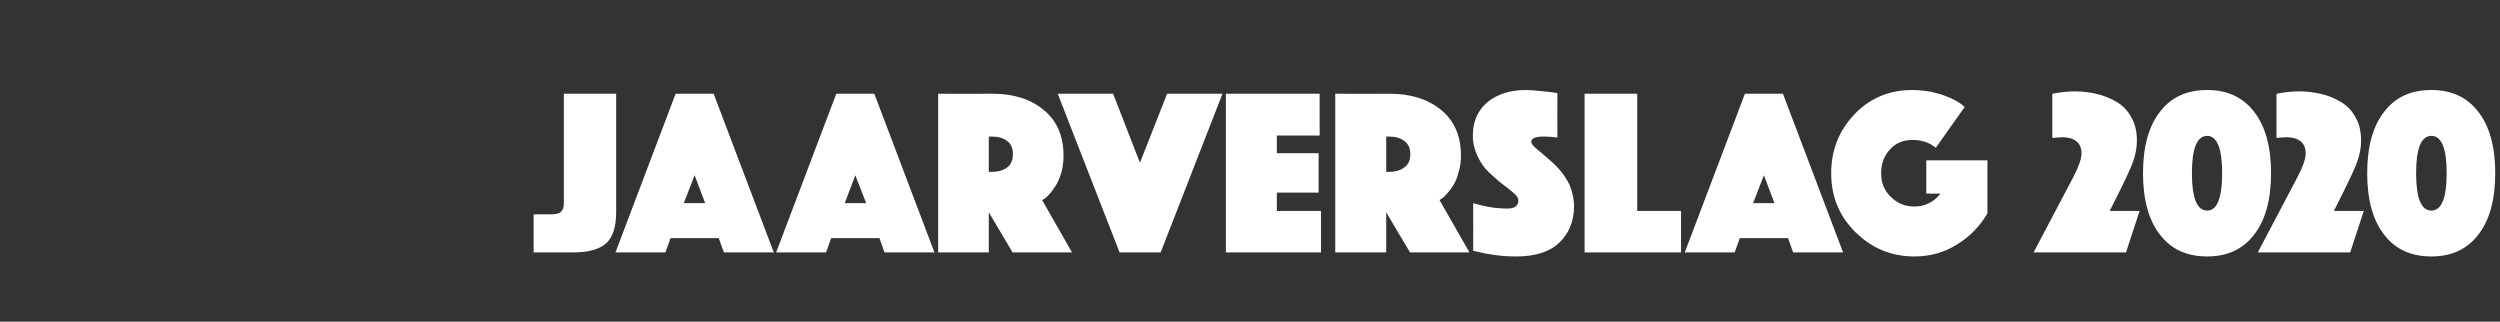 <?xml version="1.0" standalone="no"?><!DOCTYPE svg PUBLIC "-//W3C//DTD SVG 1.1//EN" "http://www.w3.org/Graphics/SVG/1.1/DTD/svg11.dtd"><svg xmlns="http://www.w3.org/2000/svg" version="1.1" width="736px" height="94.7px" viewBox="0 -6 736 94.7" style="top:-6px"><rect x="0" y="-6" width="736" height="94.7" fill="#333333" stroke="none"/>  <desc>Jaarverslag 2020</desc>  <defs/>  <g id="Polygon9520">    <path d="M 157.1 68.3 L 157.1 57.1 C 157.1 57.1 162.22 57.12 162.2 57.1 C 163.6 57.1 164.6 56.9 165.2 56.3 C 165.7 55.8 166 55 166 53.9 C 166 53.9 166 21.6 166 21.6 L 181.4 21.6 C 181.4 21.6 181.4 56.49 181.4 56.5 C 181.4 60.8 180.4 63.8 178.5 65.6 C 176.5 67.4 173.3 68.3 168.9 68.3 C 168.94 68.32 157.1 68.3 157.1 68.3 Z M 181.2 68.3 L 198.9 21.6 L 210.1 21.6 L 227.8 68.3 L 213.1 68.3 L 211.6 64.1 L 197.4 64.1 L 195.9 68.3 L 181.2 68.3 Z M 201.3 53.8 L 207.6 53.8 L 204.5 45.6 L 201.3 53.8 Z M 228.5 68.3 L 246.2 21.6 L 257.4 21.6 L 275.1 68.3 L 260.4 68.3 L 258.9 64.1 L 244.7 64.1 L 243.2 68.3 L 228.5 68.3 Z M 248.7 53.8 L 255 53.8 L 251.8 45.6 L 248.7 53.8 Z M 276.2 68.3 L 276.2 21.6 C 276.2 21.6 292.28 21.63 292.3 21.6 C 298.4 21.6 303.5 23.2 307.3 26.4 C 311.2 29.6 313.1 34.1 313.1 39.8 C 313.1 41.6 312.9 43.2 312.5 44.7 C 312 46.3 311.5 47.5 310.9 48.5 C 310.3 49.4 309.7 50.3 309.1 51 C 308.5 51.7 307.9 52.2 307.5 52.5 C 307.47 52.5 306.8 52.9 306.8 52.9 L 315.6 68.3 L 298.1 68.3 L 291.1 56.5 L 291.1 68.3 L 276.2 68.3 Z M 291.1 34.2 L 291.1 44.6 C 291.1 44.6 291.86 44.59 291.9 44.6 C 293.8 44.6 295.3 44.2 296.5 43.3 C 297.6 42.5 298.2 41.2 298.2 39.4 C 298.2 37.6 297.6 36.3 296.5 35.5 C 295.3 34.6 293.8 34.2 291.9 34.2 C 291.86 34.23 291.1 34.2 291.1 34.2 Z M 311.4 21.6 L 327.7 21.6 L 335.6 41.9 L 343.6 21.6 L 359.9 21.6 L 341.7 68.3 L 329.6 68.3 L 311.4 21.6 Z M 360.9 68.3 L 360.9 21.6 L 388.5 21.6 L 388.5 33.9 L 375.9 33.9 L 375.9 39.1 L 388.2 39.1 L 388.2 50.7 L 375.9 50.7 L 375.9 56.1 L 388.9 56.1 L 388.9 68.3 L 360.9 68.3 Z M 393.1 68.3 L 393.1 21.6 C 393.1 21.6 409.24 21.63 409.2 21.6 C 415.4 21.6 420.4 23.2 424.3 26.4 C 428.2 29.6 430.1 34.1 430.1 39.8 C 430.1 41.6 429.9 43.2 429.4 44.7 C 429 46.3 428.5 47.5 427.9 48.5 C 427.3 49.4 426.7 50.3 426 51 C 425.4 51.7 424.9 52.2 424.4 52.5 C 424.43 52.5 423.8 52.9 423.8 52.9 L 432.6 68.3 L 415.1 68.3 L 408.1 56.5 L 408.1 68.3 L 393.1 68.3 Z M 408.1 34.2 L 408.1 44.6 C 408.1 44.6 408.82 44.59 408.8 44.6 C 410.7 44.6 412.3 44.2 413.4 43.3 C 414.6 42.5 415.2 41.2 415.2 39.4 C 415.2 37.6 414.6 36.3 413.4 35.5 C 412.3 34.6 410.7 34.2 408.8 34.2 C 408.82 34.23 408.1 34.2 408.1 34.2 Z M 433.7 67.8 C 433.7 67.8 433.74 53.83 433.7 53.8 C 437.3 54.9 440.6 55.4 443.8 55.4 C 445.9 55.4 447 54.6 447 53 C 447 52.3 446.5 51.6 445.6 50.8 C 444.7 50 443.6 49.1 442.2 48.1 C 440.9 47.1 439.6 45.9 438.3 44.7 C 437 43.5 435.9 41.9 435 40 C 434.1 38.1 433.6 36.1 433.6 33.9 C 433.6 29.7 435.1 26.4 438 24 C 440.9 21.7 444.6 20.5 449.1 20.5 C 450.4 20.5 451.9 20.6 453.4 20.8 C 455 20.9 456.2 21.1 457.1 21.2 C 457.12 21.21 458.5 21.4 458.5 21.4 C 458.5 21.4 458.45 34.51 458.5 34.5 C 457.1 34.3 455.8 34.2 454.5 34.2 C 452 34.2 450.8 34.7 450.8 35.8 C 450.8 36.3 451.3 36.8 452.1 37.6 C 453 38.3 454 39.2 455.2 40.2 C 456.4 41.2 457.7 42.4 458.9 43.7 C 460.1 45 461.2 46.6 462.1 48.5 C 462.9 50.5 463.4 52.5 463.4 54.7 C 463.4 59.1 461.9 62.7 459.1 65.4 C 456.3 68.1 452.1 69.5 446.4 69.5 C 444.4 69.5 442.3 69.4 440.2 69.1 C 438.1 68.8 436.5 68.5 435.4 68.2 C 435.35 68.25 433.7 67.8 433.7 67.8 Z M 466.5 68.3 L 466.5 21.6 L 482 21.6 L 482 56.1 L 494.9 56.1 L 494.9 68.3 L 466.5 68.3 Z M 496 68.3 L 513.7 21.6 L 524.9 21.6 L 542.6 68.3 L 527.9 68.3 L 526.4 64.1 L 512.2 64.1 L 510.7 68.3 L 496 68.3 Z M 516.1 53.8 L 522.4 53.8 L 519.3 45.6 L 516.1 53.8 Z M 578.4 25.5 C 578.4 25.5 569.89 37.52 569.9 37.5 C 568.1 36 565.8 35.2 563 35.2 C 560.3 35.2 558.1 36.1 556.4 38 C 554.7 39.8 553.8 42.2 553.8 45 C 553.8 47.8 554.7 50.1 556.7 52 C 558.6 53.9 560.9 54.8 563.6 54.8 C 566.7 54.8 569.3 53.5 571.3 51 C 571.29 51.03 567.1 51 567.1 51 L 567.1 41.2 L 585.1 41.2 C 585.1 41.2 585.08 56.77 585.1 56.8 C 582.9 60.6 579.9 63.7 576.1 66 C 572.3 68.4 568.1 69.5 563.6 69.5 C 556.8 69.5 551.1 67.1 546.3 62.4 C 541.5 57.7 539.1 51.9 539.1 45 C 539.1 38.2 541.4 32.4 546 27.6 C 550.5 22.9 556.2 20.5 562.9 20.5 C 564.8 20.5 566.6 20.7 568.4 21 C 570.2 21.4 571.7 21.8 572.8 22.3 C 574 22.7 575 23.2 575.9 23.7 C 576.7 24.2 577.4 24.6 577.7 24.9 C 577.73 24.92 578.4 25.5 578.4 25.5 Z M 598.7 68.3 C 598.7 68.3 610.49 45.92 610.5 45.9 C 612 43 612.8 40.7 612.8 39.1 C 612.8 37.6 612.3 36.4 611.3 35.6 C 610.3 34.8 608.9 34.4 607.1 34.4 C 607.06 34.37 604.2 34.6 604.2 34.6 C 604.2 34.6 604.19 21.63 604.2 21.6 C 606.3 21.2 608.6 20.9 610.8 20.9 C 613.2 20.9 615.4 21.2 617.5 21.7 C 619.5 22.2 621.5 23 623.3 24.1 C 625.1 25.2 626.5 26.7 627.5 28.6 C 628.6 30.5 629.1 32.8 629.1 35.4 C 629.1 37.7 628.6 40.1 627.6 42.6 C 626.6 45 624.7 49 622 54.3 C 621.97 54.32 621.1 56.1 621.1 56.1 L 629.9 56.1 L 625.9 68.3 L 598.7 68.3 Z M 663.6 26.9 C 666.9 31.1 668.6 37.2 668.6 45 C 668.6 52.8 666.9 58.9 663.6 63.1 C 660.3 67.4 655.7 69.5 649.8 69.5 C 643.8 69.5 639.2 67.4 635.9 63.1 C 632.6 58.9 630.9 52.8 630.9 45 C 630.9 37.2 632.6 31.1 635.9 26.9 C 639.2 22.6 643.8 20.5 649.8 20.5 C 655.7 20.5 660.3 22.6 663.6 26.9 Z M 649.8 56 C 652.7 56 654.2 52.3 654.2 45 C 654.2 37.7 652.7 34 649.8 34 C 646.8 34 645.3 37.7 645.3 45 C 645.3 52.3 646.8 56 649.8 56 Z M 664.7 68.3 C 664.7 68.3 676.5 45.92 676.5 45.9 C 678 43 678.8 40.7 678.8 39.1 C 678.8 37.6 678.3 36.4 677.3 35.6 C 676.3 34.8 674.9 34.4 673.1 34.4 C 673.07 34.37 670.2 34.6 670.2 34.6 C 670.2 34.6 670.2 21.63 670.2 21.6 C 672.3 21.2 674.6 20.9 676.9 20.9 C 679.2 20.9 681.4 21.2 683.5 21.7 C 685.6 22.2 687.5 23 689.3 24.1 C 691.1 25.2 692.5 26.7 693.5 28.6 C 694.6 30.5 695.1 32.8 695.1 35.4 C 695.1 37.7 694.6 40.1 693.6 42.6 C 692.6 45 690.7 49 688 54.3 C 687.98 54.32 687.1 56.1 687.1 56.1 L 695.9 56.1 L 691.9 68.3 L 664.7 68.3 Z M 729.6 26.9 C 732.9 31.1 734.6 37.2 734.6 45 C 734.6 52.8 732.9 58.9 729.6 63.1 C 726.3 67.4 721.7 69.5 715.8 69.5 C 709.8 69.5 705.2 67.4 701.9 63.1 C 698.6 58.9 696.9 52.8 696.9 45 C 696.9 37.2 698.6 31.1 701.9 26.9 C 705.2 22.6 709.8 20.5 715.8 20.5 C 721.7 20.5 726.3 22.6 729.6 26.9 Z M 715.8 56 C 718.8 56 720.3 52.3 720.3 45 C 720.3 37.7 718.8 34 715.8 34 C 712.8 34 711.3 37.7 711.3 45 C 711.3 52.3 712.8 56 715.8 56 Z " stroke="none" fill="#fff"/>  </g></svg>